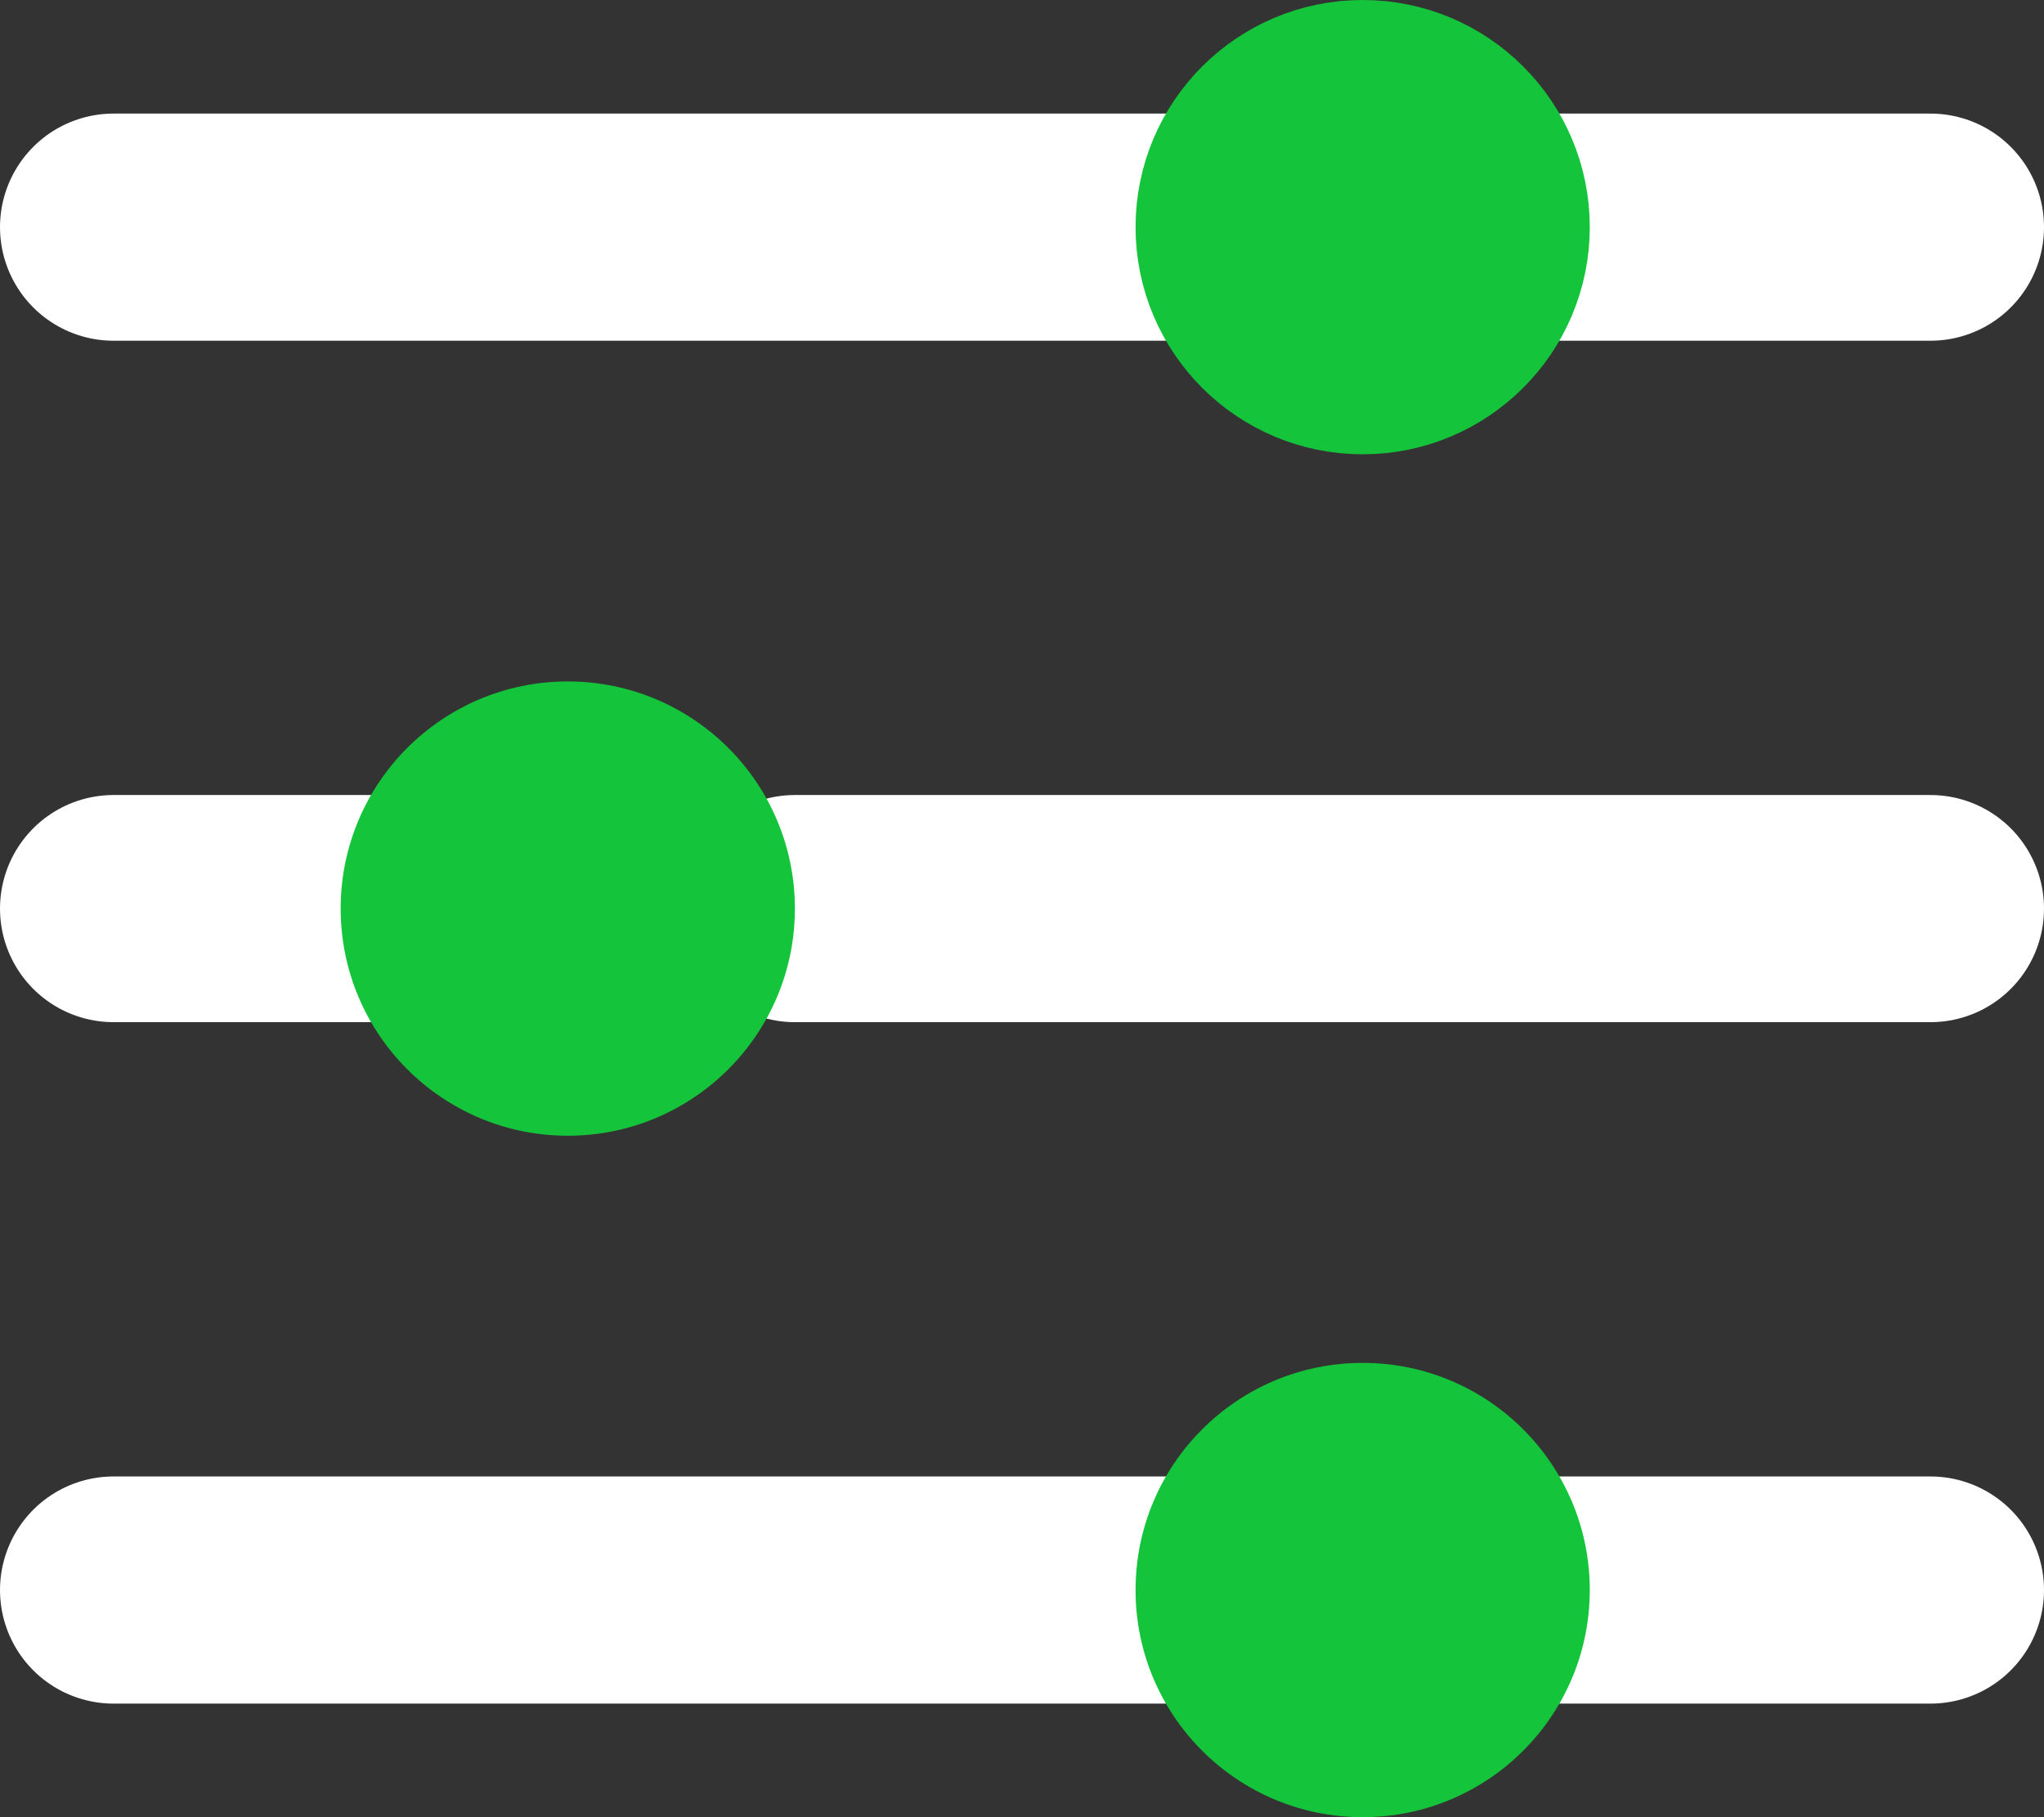 <svg width="18" height="16" viewBox="0 0 18 16" fill="none" xmlns="http://www.w3.org/2000/svg">
<rect x="0" y="0" width="18" height="16" fill="#333333" stroke="none"/>
<path d="M13.667 2H17M1 2H11M13.667 14H17M1 14H11M7 8H17M1 8H4.333" stroke="white" stroke-width="2" stroke-linecap="round" stroke-linejoin="round"/>
<circle cx="5" cy="8" r="2" fill="#14C43A"/>
<circle cx="12" cy="2" r="1.5" fill="#14C43A" stroke="#14C43A"/>
<circle cx="12" cy="14" r="2" fill="#14C43A"/>
</svg>
